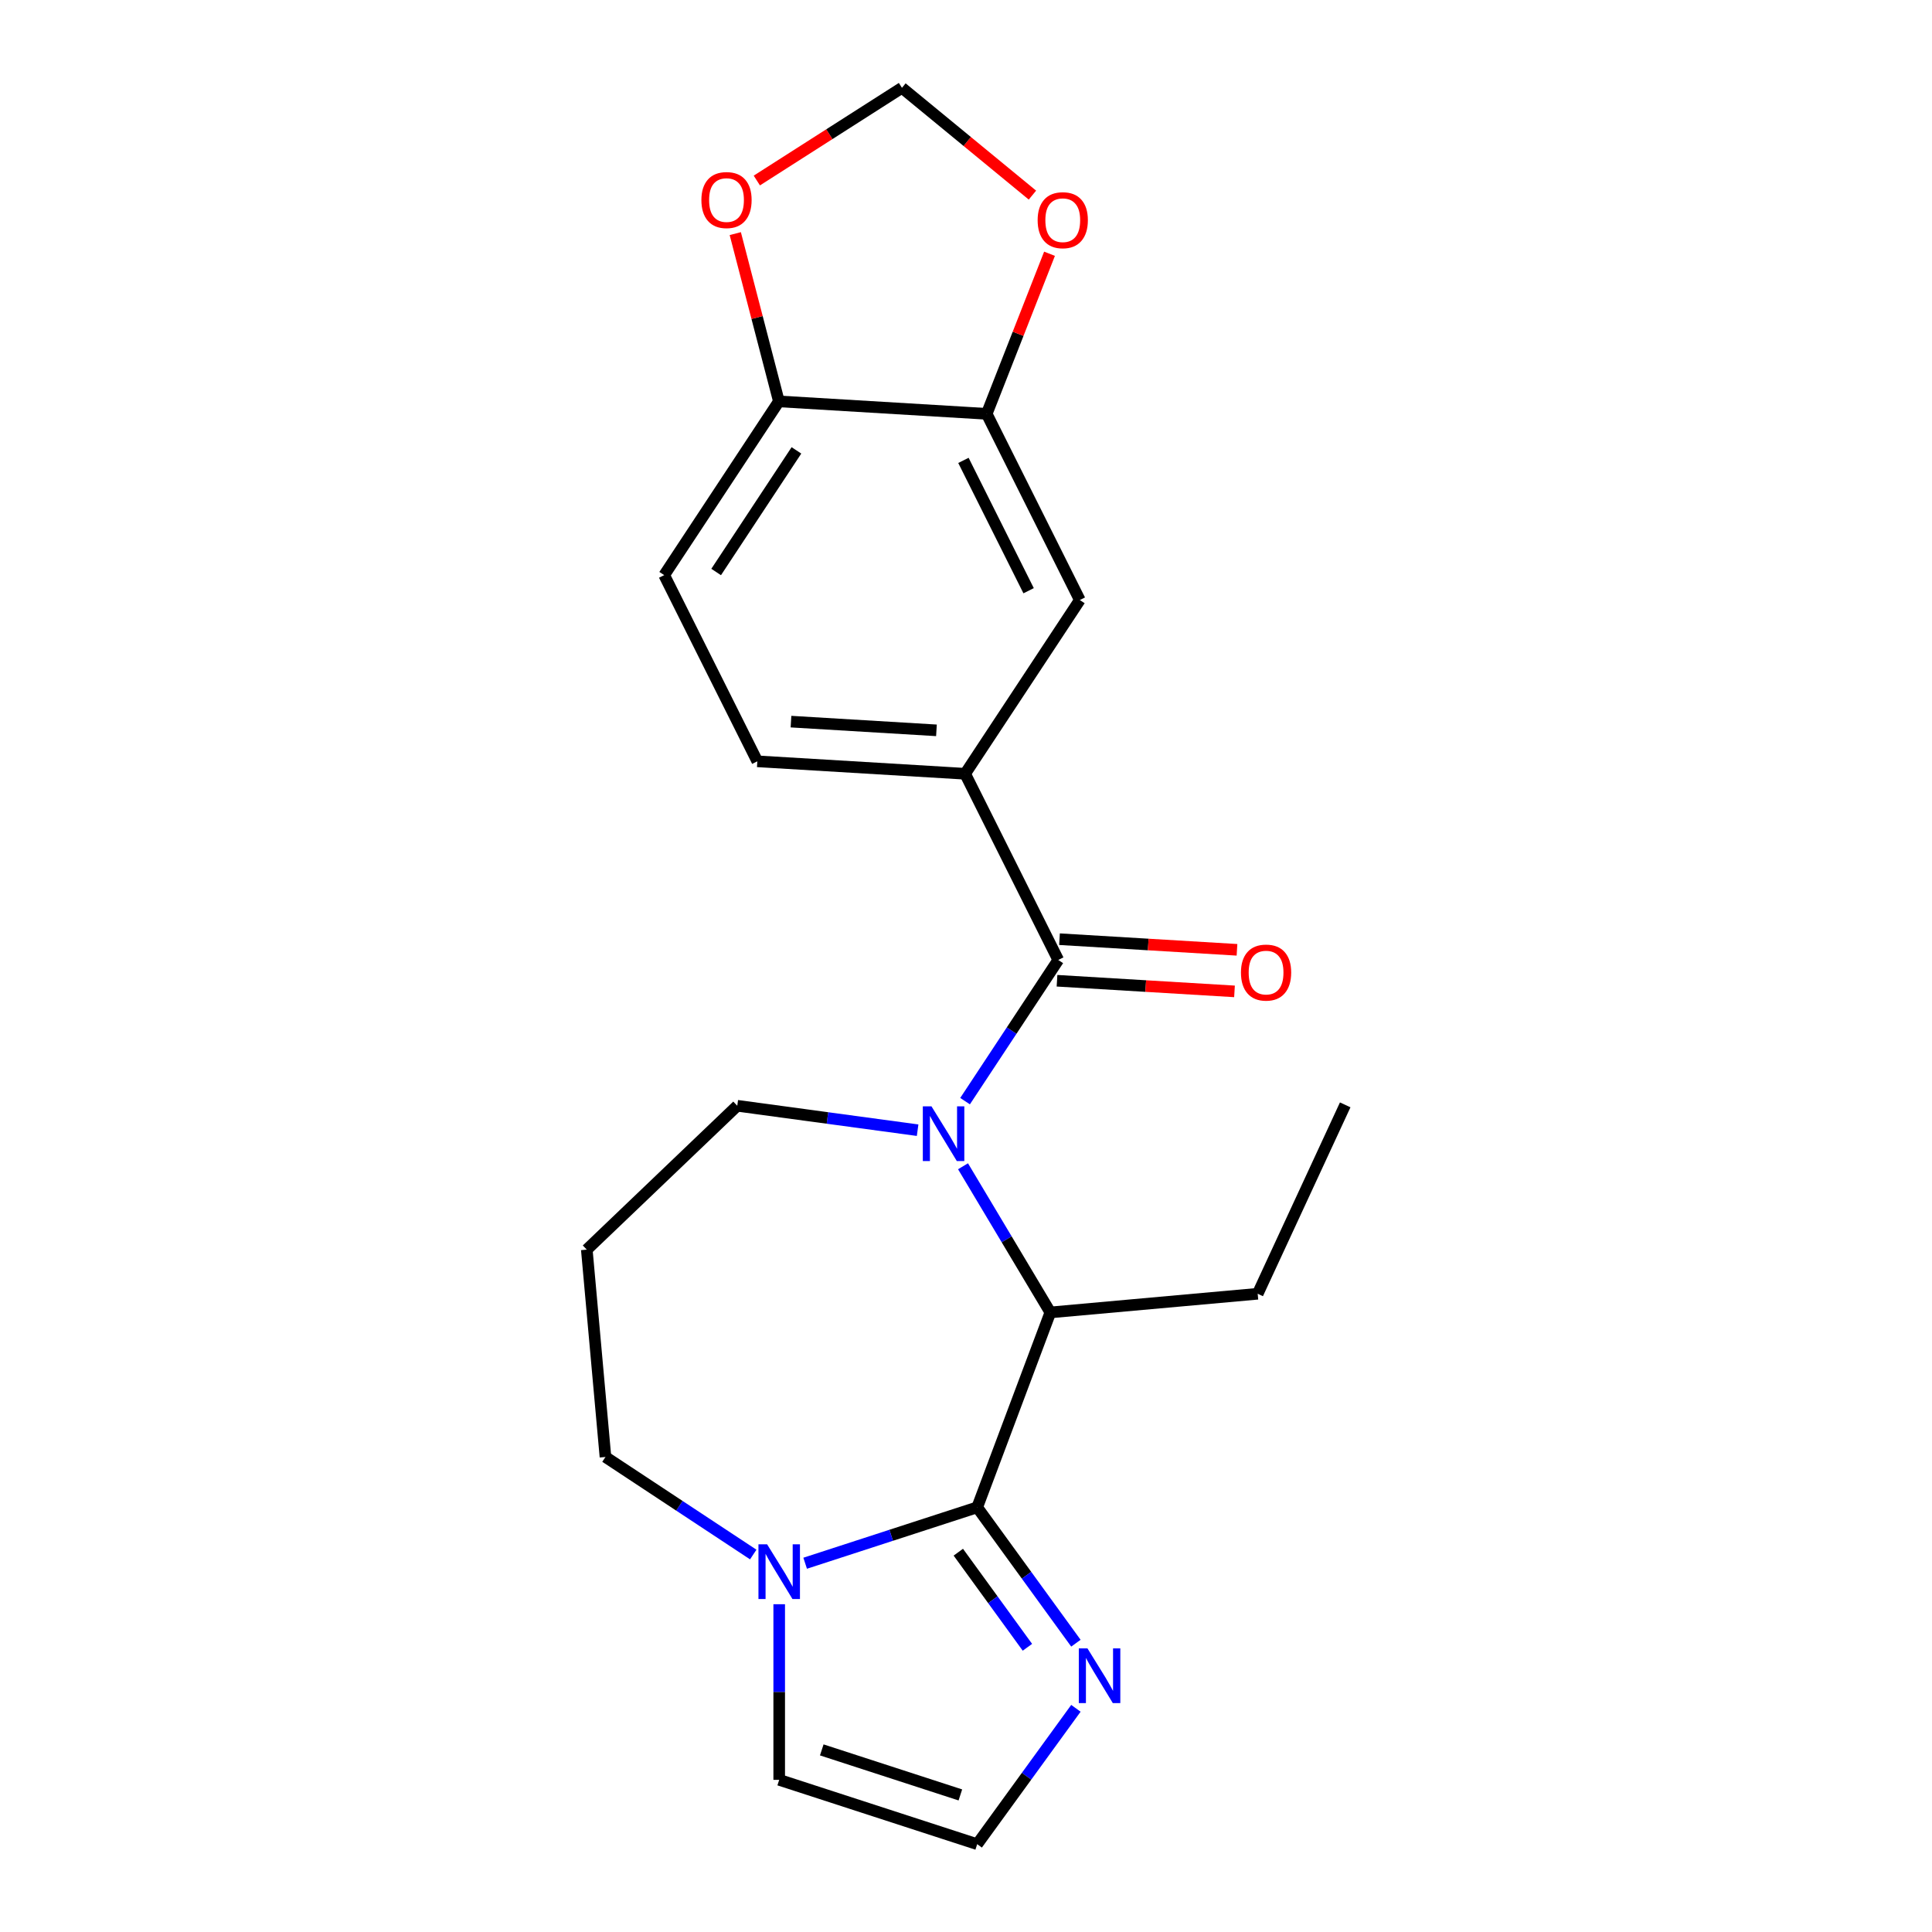 <?xml version='1.0' encoding='iso-8859-1'?>
<svg version='1.1' baseProfile='full'
              xmlns='http://www.w3.org/2000/svg'
                      xmlns:rdkit='http://www.rdkit.org/xml'
                      xmlns:xlink='http://www.w3.org/1999/xlink'
                  xml:space='preserve'
width='1000px' height='1000px' viewBox='0 0 1000 1000'>
<!-- END OF HEADER -->
<rect style='opacity:1.0;fill:#FFFFFF;stroke:none' width='1000' height='1000' x='0' y='0'> </rect>
<path class='bond-1' d='M 499.515,569.952 L 523.634,533.415' style='fill:none;fill-rule:evenodd;stroke:#0000FF;stroke-width:6px;stroke-linecap:butt;stroke-linejoin:miter;stroke-opacity:1' />
<path class='bond-1' d='M 523.634,533.415 L 547.752,496.877' style='fill:none;fill-rule:evenodd;stroke:#000000;stroke-width:6px;stroke-linecap:butt;stroke-linejoin:miter;stroke-opacity:1' />
<path class='bond-2' d='M 498.46,603.66 L 521.059,641.485' style='fill:none;fill-rule:evenodd;stroke:#0000FF;stroke-width:6px;stroke-linecap:butt;stroke-linejoin:miter;stroke-opacity:1' />
<path class='bond-2' d='M 521.059,641.485 L 543.658,679.309' style='fill:none;fill-rule:evenodd;stroke:#000000;stroke-width:6px;stroke-linecap:butt;stroke-linejoin:miter;stroke-opacity:1' />
<path class='bond-17' d='M 474.956,584.987 L 428.283,578.664' style='fill:none;fill-rule:evenodd;stroke:#0000FF;stroke-width:6px;stroke-linecap:butt;stroke-linejoin:miter;stroke-opacity:1' />
<path class='bond-17' d='M 428.283,578.664 L 381.61,572.342' style='fill:none;fill-rule:evenodd;stroke:#000000;stroke-width:6px;stroke-linecap:butt;stroke-linejoin:miter;stroke-opacity:1' />
<path class='bond-0' d='M 505.795,780.193 L 543.658,679.309' style='fill:none;fill-rule:evenodd;stroke:#000000;stroke-width:6px;stroke-linecap:butt;stroke-linejoin:miter;stroke-opacity:1' />
<path class='bond-3' d='M 505.795,780.193 L 461.271,794.66' style='fill:none;fill-rule:evenodd;stroke:#000000;stroke-width:6px;stroke-linecap:butt;stroke-linejoin:miter;stroke-opacity:1' />
<path class='bond-3' d='M 461.271,794.66 L 416.748,809.127' style='fill:none;fill-rule:evenodd;stroke:#0000FF;stroke-width:6px;stroke-linecap:butt;stroke-linejoin:miter;stroke-opacity:1' />
<path class='bond-4' d='M 505.795,780.193 L 531.341,815.354' style='fill:none;fill-rule:evenodd;stroke:#000000;stroke-width:6px;stroke-linecap:butt;stroke-linejoin:miter;stroke-opacity:1' />
<path class='bond-4' d='M 531.341,815.354 L 556.887,850.516' style='fill:none;fill-rule:evenodd;stroke:#0000FF;stroke-width:6px;stroke-linecap:butt;stroke-linejoin:miter;stroke-opacity:1' />
<path class='bond-4' d='M 496.024,803.409 L 513.906,828.022' style='fill:none;fill-rule:evenodd;stroke:#000000;stroke-width:6px;stroke-linecap:butt;stroke-linejoin:miter;stroke-opacity:1' />
<path class='bond-4' d='M 513.906,828.022 L 531.788,852.635' style='fill:none;fill-rule:evenodd;stroke:#0000FF;stroke-width:6px;stroke-linecap:butt;stroke-linejoin:miter;stroke-opacity:1' />
<path class='bond-5' d='M 547.752,496.877 L 499.552,400.502' style='fill:none;fill-rule:evenodd;stroke:#000000;stroke-width:6px;stroke-linecap:butt;stroke-linejoin:miter;stroke-opacity:1' />
<path class='bond-12' d='M 547.108,507.633 L 593.042,510.385' style='fill:none;fill-rule:evenodd;stroke:#000000;stroke-width:6px;stroke-linecap:butt;stroke-linejoin:miter;stroke-opacity:1' />
<path class='bond-12' d='M 593.042,510.385 L 638.977,513.137' style='fill:none;fill-rule:evenodd;stroke:#FF0000;stroke-width:6px;stroke-linecap:butt;stroke-linejoin:miter;stroke-opacity:1' />
<path class='bond-12' d='M 548.397,486.12 L 594.331,488.872' style='fill:none;fill-rule:evenodd;stroke:#000000;stroke-width:6px;stroke-linecap:butt;stroke-linejoin:miter;stroke-opacity:1' />
<path class='bond-12' d='M 594.331,488.872 L 640.265,491.624' style='fill:none;fill-rule:evenodd;stroke:#FF0000;stroke-width:6px;stroke-linecap:butt;stroke-linejoin:miter;stroke-opacity:1' />
<path class='bond-20' d='M 543.658,679.309 L 650.98,669.65' style='fill:none;fill-rule:evenodd;stroke:#000000;stroke-width:6px;stroke-linecap:butt;stroke-linejoin:miter;stroke-opacity:1' />
<path class='bond-10' d='M 403.314,830.346 L 403.314,875.796' style='fill:none;fill-rule:evenodd;stroke:#0000FF;stroke-width:6px;stroke-linecap:butt;stroke-linejoin:miter;stroke-opacity:1' />
<path class='bond-10' d='M 403.314,875.796 L 403.314,921.247' style='fill:none;fill-rule:evenodd;stroke:#000000;stroke-width:6px;stroke-linecap:butt;stroke-linejoin:miter;stroke-opacity:1' />
<path class='bond-22' d='M 389.88,804.624 L 351.632,779.377' style='fill:none;fill-rule:evenodd;stroke:#0000FF;stroke-width:6px;stroke-linecap:butt;stroke-linejoin:miter;stroke-opacity:1' />
<path class='bond-22' d='M 351.632,779.377 L 313.384,754.13' style='fill:none;fill-rule:evenodd;stroke:#000000;stroke-width:6px;stroke-linecap:butt;stroke-linejoin:miter;stroke-opacity:1' />
<path class='bond-8' d='M 556.887,884.223 L 531.341,919.384' style='fill:none;fill-rule:evenodd;stroke:#0000FF;stroke-width:6px;stroke-linecap:butt;stroke-linejoin:miter;stroke-opacity:1' />
<path class='bond-8' d='M 531.341,919.384 L 505.795,954.545' style='fill:none;fill-rule:evenodd;stroke:#000000;stroke-width:6px;stroke-linecap:butt;stroke-linejoin:miter;stroke-opacity:1' />
<path class='bond-7' d='M 499.552,400.502 L 558.914,310.573' style='fill:none;fill-rule:evenodd;stroke:#000000;stroke-width:6px;stroke-linecap:butt;stroke-linejoin:miter;stroke-opacity:1' />
<path class='bond-15' d='M 499.552,400.502 L 391.989,394.058' style='fill:none;fill-rule:evenodd;stroke:#000000;stroke-width:6px;stroke-linecap:butt;stroke-linejoin:miter;stroke-opacity:1' />
<path class='bond-15' d='M 484.706,378.023 L 409.412,373.512' style='fill:none;fill-rule:evenodd;stroke:#000000;stroke-width:6px;stroke-linecap:butt;stroke-linejoin:miter;stroke-opacity:1' />
<path class='bond-6' d='M 510.714,214.199 L 558.914,310.573' style='fill:none;fill-rule:evenodd;stroke:#000000;stroke-width:6px;stroke-linecap:butt;stroke-linejoin:miter;stroke-opacity:1' />
<path class='bond-6' d='M 498.669,238.295 L 532.409,305.757' style='fill:none;fill-rule:evenodd;stroke:#000000;stroke-width:6px;stroke-linecap:butt;stroke-linejoin:miter;stroke-opacity:1' />
<path class='bond-11' d='M 510.714,214.199 L 526.972,172.772' style='fill:none;fill-rule:evenodd;stroke:#000000;stroke-width:6px;stroke-linecap:butt;stroke-linejoin:miter;stroke-opacity:1' />
<path class='bond-11' d='M 526.972,172.772 L 543.231,131.346' style='fill:none;fill-rule:evenodd;stroke:#FF0000;stroke-width:6px;stroke-linecap:butt;stroke-linejoin:miter;stroke-opacity:1' />
<path class='bond-24' d='M 510.714,214.199 L 403.151,207.754' style='fill:none;fill-rule:evenodd;stroke:#000000;stroke-width:6px;stroke-linecap:butt;stroke-linejoin:miter;stroke-opacity:1' />
<path class='bond-23' d='M 505.795,954.545 L 403.314,921.247' style='fill:none;fill-rule:evenodd;stroke:#000000;stroke-width:6px;stroke-linecap:butt;stroke-linejoin:miter;stroke-opacity:1' />
<path class='bond-23' d='M 497.083,929.054 L 425.346,905.746' style='fill:none;fill-rule:evenodd;stroke:#000000;stroke-width:6px;stroke-linecap:butt;stroke-linejoin:miter;stroke-opacity:1' />
<path class='bond-9' d='M 403.151,207.754 L 343.789,297.684' style='fill:none;fill-rule:evenodd;stroke:#000000;stroke-width:6px;stroke-linecap:butt;stroke-linejoin:miter;stroke-opacity:1' />
<path class='bond-9' d='M 412.233,233.116 L 370.679,296.067' style='fill:none;fill-rule:evenodd;stroke:#000000;stroke-width:6px;stroke-linecap:butt;stroke-linejoin:miter;stroke-opacity:1' />
<path class='bond-13' d='M 403.151,207.754 L 391.865,164.336' style='fill:none;fill-rule:evenodd;stroke:#000000;stroke-width:6px;stroke-linecap:butt;stroke-linejoin:miter;stroke-opacity:1' />
<path class='bond-13' d='M 391.865,164.336 L 380.578,120.919' style='fill:none;fill-rule:evenodd;stroke:#FF0000;stroke-width:6px;stroke-linecap:butt;stroke-linejoin:miter;stroke-opacity:1' />
<path class='bond-14' d='M 534.387,100.988 L 500.618,73.221' style='fill:none;fill-rule:evenodd;stroke:#FF0000;stroke-width:6px;stroke-linecap:butt;stroke-linejoin:miter;stroke-opacity:1' />
<path class='bond-14' d='M 500.618,73.221 L 466.849,45.455' style='fill:none;fill-rule:evenodd;stroke:#000000;stroke-width:6px;stroke-linecap:butt;stroke-linejoin:miter;stroke-opacity:1' />
<path class='bond-25' d='M 391.735,93.439 L 429.292,69.447' style='fill:none;fill-rule:evenodd;stroke:#FF0000;stroke-width:6px;stroke-linecap:butt;stroke-linejoin:miter;stroke-opacity:1' />
<path class='bond-25' d='M 429.292,69.447 L 466.849,45.455' style='fill:none;fill-rule:evenodd;stroke:#000000;stroke-width:6px;stroke-linecap:butt;stroke-linejoin:miter;stroke-opacity:1' />
<path class='bond-16' d='M 391.989,394.058 L 343.789,297.684' style='fill:none;fill-rule:evenodd;stroke:#000000;stroke-width:6px;stroke-linecap:butt;stroke-linejoin:miter;stroke-opacity:1' />
<path class='bond-18' d='M 381.61,572.342 L 303.725,646.808' style='fill:none;fill-rule:evenodd;stroke:#000000;stroke-width:6px;stroke-linecap:butt;stroke-linejoin:miter;stroke-opacity:1' />
<path class='bond-19' d='M 303.725,646.808 L 313.384,754.13' style='fill:none;fill-rule:evenodd;stroke:#000000;stroke-width:6px;stroke-linecap:butt;stroke-linejoin:miter;stroke-opacity:1' />
<path class='bond-21' d='M 650.98,669.65 L 696.275,571.877' style='fill:none;fill-rule:evenodd;stroke:#000000;stroke-width:6px;stroke-linecap:butt;stroke-linejoin:miter;stroke-opacity:1' />
<path  class='atom-0' d='M 482.13 572.646
L 491.41 587.646
Q 492.33 589.126, 493.81 591.806
Q 495.29 594.486, 495.37 594.646
L 495.37 572.646
L 499.13 572.646
L 499.13 600.966
L 495.25 600.966
L 485.29 584.566
Q 484.13 582.646, 482.89 580.446
Q 481.69 578.246, 481.33 577.566
L 481.33 600.966
L 477.65 600.966
L 477.65 572.646
L 482.13 572.646
' fill='#0000FF'/>
<path  class='atom-4' d='M 397.054 799.332
L 406.334 814.332
Q 407.254 815.812, 408.734 818.492
Q 410.214 821.172, 410.294 821.332
L 410.294 799.332
L 414.054 799.332
L 414.054 827.652
L 410.174 827.652
L 400.214 811.252
Q 399.054 809.332, 397.814 807.132
Q 396.614 804.932, 396.254 804.252
L 396.254 827.652
L 392.574 827.652
L 392.574 799.332
L 397.054 799.332
' fill='#0000FF'/>
<path  class='atom-5' d='M 562.872 853.209
L 572.152 868.209
Q 573.072 869.689, 574.552 872.369
Q 576.032 875.049, 576.112 875.209
L 576.112 853.209
L 579.872 853.209
L 579.872 881.529
L 575.992 881.529
L 566.032 865.129
Q 564.872 863.209, 563.632 861.009
Q 562.432 858.809, 562.072 858.129
L 562.072 881.529
L 558.392 881.529
L 558.392 853.209
L 562.872 853.209
' fill='#0000FF'/>
<path  class='atom-12' d='M 537.081 113.972
Q 537.081 107.172, 540.441 103.372
Q 543.801 99.572, 550.081 99.572
Q 556.361 99.572, 559.721 103.372
Q 563.081 107.172, 563.081 113.972
Q 563.081 120.852, 559.681 124.772
Q 556.281 128.652, 550.081 128.652
Q 543.841 128.652, 540.441 124.772
Q 537.081 120.892, 537.081 113.972
M 550.081 125.452
Q 554.401 125.452, 556.721 122.572
Q 559.081 119.652, 559.081 113.972
Q 559.081 108.412, 556.721 105.612
Q 554.401 102.772, 550.081 102.772
Q 545.761 102.772, 543.401 105.572
Q 541.081 108.372, 541.081 113.972
Q 541.081 119.692, 543.401 122.572
Q 545.761 125.452, 550.081 125.452
' fill='#FF0000'/>
<path  class='atom-13' d='M 642.315 503.401
Q 642.315 496.601, 645.675 492.801
Q 649.035 489.001, 655.315 489.001
Q 661.595 489.001, 664.955 492.801
Q 668.315 496.601, 668.315 503.401
Q 668.315 510.281, 664.915 514.201
Q 661.515 518.081, 655.315 518.081
Q 649.075 518.081, 645.675 514.201
Q 642.315 510.321, 642.315 503.401
M 655.315 514.881
Q 659.635 514.881, 661.955 512.001
Q 664.315 509.081, 664.315 503.401
Q 664.315 497.841, 661.955 495.041
Q 659.635 492.201, 655.315 492.201
Q 650.995 492.201, 648.635 495.001
Q 646.315 497.801, 646.315 503.401
Q 646.315 509.121, 648.635 512.001
Q 650.995 514.881, 655.315 514.881
' fill='#FF0000'/>
<path  class='atom-14' d='M 363.041 103.545
Q 363.041 96.745, 366.401 92.945
Q 369.761 89.145, 376.041 89.145
Q 382.321 89.145, 385.681 92.945
Q 389.041 96.745, 389.041 103.545
Q 389.041 110.425, 385.641 114.345
Q 382.241 118.225, 376.041 118.225
Q 369.801 118.225, 366.401 114.345
Q 363.041 110.465, 363.041 103.545
M 376.041 115.025
Q 380.361 115.025, 382.681 112.145
Q 385.041 109.225, 385.041 103.545
Q 385.041 97.985, 382.681 95.185
Q 380.361 92.345, 376.041 92.345
Q 371.721 92.345, 369.361 95.145
Q 367.041 97.945, 367.041 103.545
Q 367.041 109.265, 369.361 112.145
Q 371.721 115.025, 376.041 115.025
' fill='#FF0000'/>
</svg>

